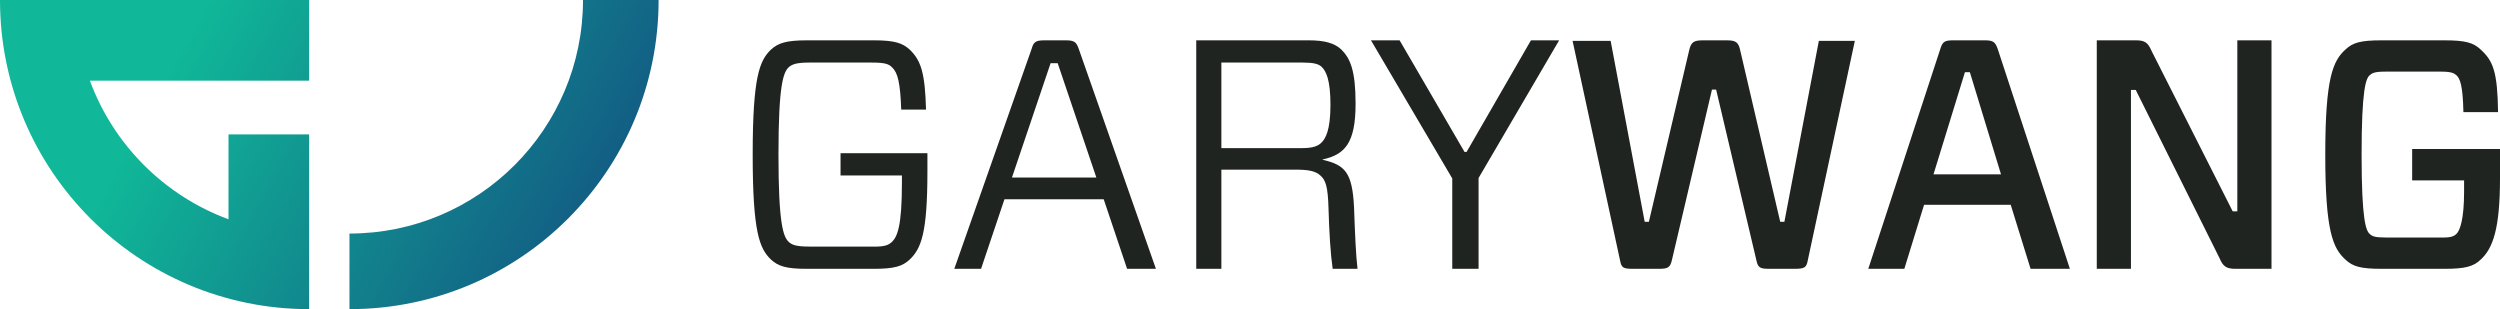 <?xml version="1.0" encoding="UTF-8"?>
<svg width="186px" height="23px" viewBox="0 0 186 23" version="1.1" xmlns="http://www.w3.org/2000/svg" xmlns:xlink="http://www.w3.org/1999/xlink">
    <title>logo</title>
    <defs>
        <linearGradient x1="20.687%" y1="42.062%" x2="106.969%" y2="64.353%" id="linearGradient-1">
            <stop stop-color="#10B798" offset="0%"></stop>
            <stop stop-color="#134B80" offset="100%"></stop>
        </linearGradient>
    </defs>
    <g id="logo" stroke="none" stroke-width="1" fill="none" fill-rule="evenodd">
        <path d="M23,0 L23,6 L6.688,6.001 C8.443,10.77 12.231,14.558 17,16.313 L17,10 L23,10 L23,23 C10.297,23 0,12.701 0,0 L23,0 Z M43.376,0 C43.376,9.596 35.597,17.376 26,17.376 L26,23 C38.702,23 49,12.701 49,0" id="Combined-Shape" fill="url(#linearGradient-1)" fill-rule="nonzero"></path>
        <path d="M60.034,3 C58.502,3 57.897,3.2 57.366,3.685 C56.5,4.507 56,5.751 56,11.505 C56,17.26 56.5,18.493 57.366,19.315 C57.897,19.81 58.502,20 60.014,20 L65.028,20 C66.55,20 67.144,19.81 67.676,19.315 C68.541,18.493 69,17.334 69,12.759 L69,11.4 L62.536,11.4 L62.536,13.055 L67.103,13.055 L67.103,13.592 C67.103,16.838 66.759,17.597 66.373,17.987 C66.133,18.208 65.872,18.377 64.861,18.345 L60.201,18.345 C59.2,18.345 58.909,18.208 58.669,17.987 C58.283,17.597 57.918,16.722 57.918,11.505 C57.918,6.278 58.283,5.403 58.669,5.013 C58.909,4.802 59.2,4.655 60.201,4.655 L64.861,4.655 C65.872,4.655 66.133,4.771 66.373,5.013 C66.79,5.403 66.978,6.13 67.051,8.154 L68.896,8.154 C68.823,5.477 68.541,4.507 67.676,3.685 C67.144,3.2 66.55,3 65.028,3 L60.034,3 Z" id="Path" fill="#202421" fill-rule="nonzero"></path>
        <path d="M83.856,20 L86,20 L80.256,3.63 C80.081,3.126 79.928,3 79.293,3 L77.707,3 C77.05,3 76.897,3.126 76.755,3.63 L71,20 L72.991,20 L74.731,14.827 L82.116,14.827 L83.856,20 Z M78.166,4.7 L78.691,4.7 L81.569,13.21 L75.289,13.21 L78.166,4.7 Z" id="Shape" fill="#202421" fill-rule="nonzero"></path>
        <path d="M90.87,11.02 L90.87,4.655 L96.932,4.655 C97.712,4.655 98.113,4.75 98.349,4.992 C98.637,5.287 98.986,5.867 98.986,7.806 C98.986,9.724 98.606,10.314 98.329,10.599 C98.092,10.841 97.733,11.02 96.88,11.02 L90.87,11.02 Z M98.842,15.531 C98.894,17.281 98.986,18.862 99.151,20 L101,20 C100.877,18.978 100.815,17.471 100.743,15.479 C100.62,12.759 100.034,12.275 98.401,11.885 L98.401,11.864 C100.055,11.505 100.856,10.652 100.856,7.711 C100.856,5.234 100.455,4.36 99.818,3.706 C99.295,3.2 98.534,3 97.373,3 L89,3 L89,20 L90.87,20 L90.87,12.622 L96.408,12.622 C97.404,12.622 97.897,12.738 98.257,13.076 C98.606,13.392 98.801,13.834 98.842,15.531 Z" id="Shape" fill="#202421" fill-rule="nonzero"></path>
        <polygon id="Path" fill="#202421" fill-rule="nonzero" points="116 3 113.902 3 109.113 11.305 108.962 11.305 104.131 3 102 3 108.048 13.276 108.048 20 110.006 20 110.006 13.244"></polygon>
        <path d="M138,3.042 L135.322,3.042 L132.758,16.504 L132.449,16.504 L129.483,3.796 C129.349,3.115 129.132,3 128.442,3 L126.712,3 C126.022,3 125.806,3.115 125.662,3.796 L122.675,16.504 L122.366,16.504 L119.832,3.042 L117,3.042 L120.543,19.424 C120.636,19.927 120.8,20 121.49,20 L123.437,20 C124.076,20 124.261,19.906 124.385,19.372 L127.371,6.664 L127.68,6.664 L130.677,19.372 C130.791,19.906 130.935,20 131.625,20 L133.54,20 C134.231,20 134.395,19.906 134.488,19.424 L138,3.042 Z" id="Path" fill="#202421" fill-rule="nonzero"></path>
        <path d="M151.075,20 L154,20 L148.633,3.651 C148.444,3.105 148.277,3 147.669,3 L145.321,3 C144.671,3 144.524,3.105 144.356,3.651 L139,20 L141.683,20 L143.151,15.236 L149.597,15.236 L151.075,20 Z M146.191,5.372 L146.558,5.372 L148.874,12.969 L143.853,12.969 L146.191,5.372 Z" id="Shape" fill="#202421" fill-rule="nonzero"></path>
        <path d="M169,3 L166.457,3 L166.457,15.721 L166.112,15.721 L160.083,3.801 C159.8,3.148 159.567,3 158.898,3 L156,3 L156,20 L158.543,20 L158.543,6.689 L158.898,6.689 L165.129,19.199 C165.403,19.852 165.666,20 166.345,20 L169,20 L169,3 Z" id="Path" fill="#202421" fill-rule="nonzero"></path>
        <path d="M177.193,3 C175.631,3 175.045,3.169 174.5,3.685 C173.575,4.528 173,5.772 173,11.505 C173,17.228 173.575,18.472 174.5,19.315 C175.045,19.831 175.631,20 177.193,20 L181.858,20 C183.421,20 184.017,19.831 184.561,19.315 C185.486,18.472 186,16.986 186,13.244 L186,11.084 L179.464,11.084 L179.464,13.423 L183.328,13.423 L183.328,14.267 C183.328,16.311 183.02,17.154 182.763,17.397 C182.568,17.576 182.383,17.692 181.571,17.671 L177.481,17.671 C176.669,17.671 176.484,17.576 176.299,17.397 C176.032,17.154 175.703,16.406 175.703,11.505 C175.703,6.594 176.032,5.846 176.299,5.603 C176.484,5.435 176.669,5.329 177.481,5.329 L181.571,5.329 C182.383,5.329 182.568,5.435 182.763,5.603 C183.02,5.846 183.236,6.33 183.277,8.343 L185.856,8.343 C185.815,5.329 185.486,4.528 184.561,3.685 C184.017,3.169 183.421,3 181.858,3 L177.193,3 Z" id="Path" fill="#202421" fill-rule="nonzero"></path>
    </g>
</svg>